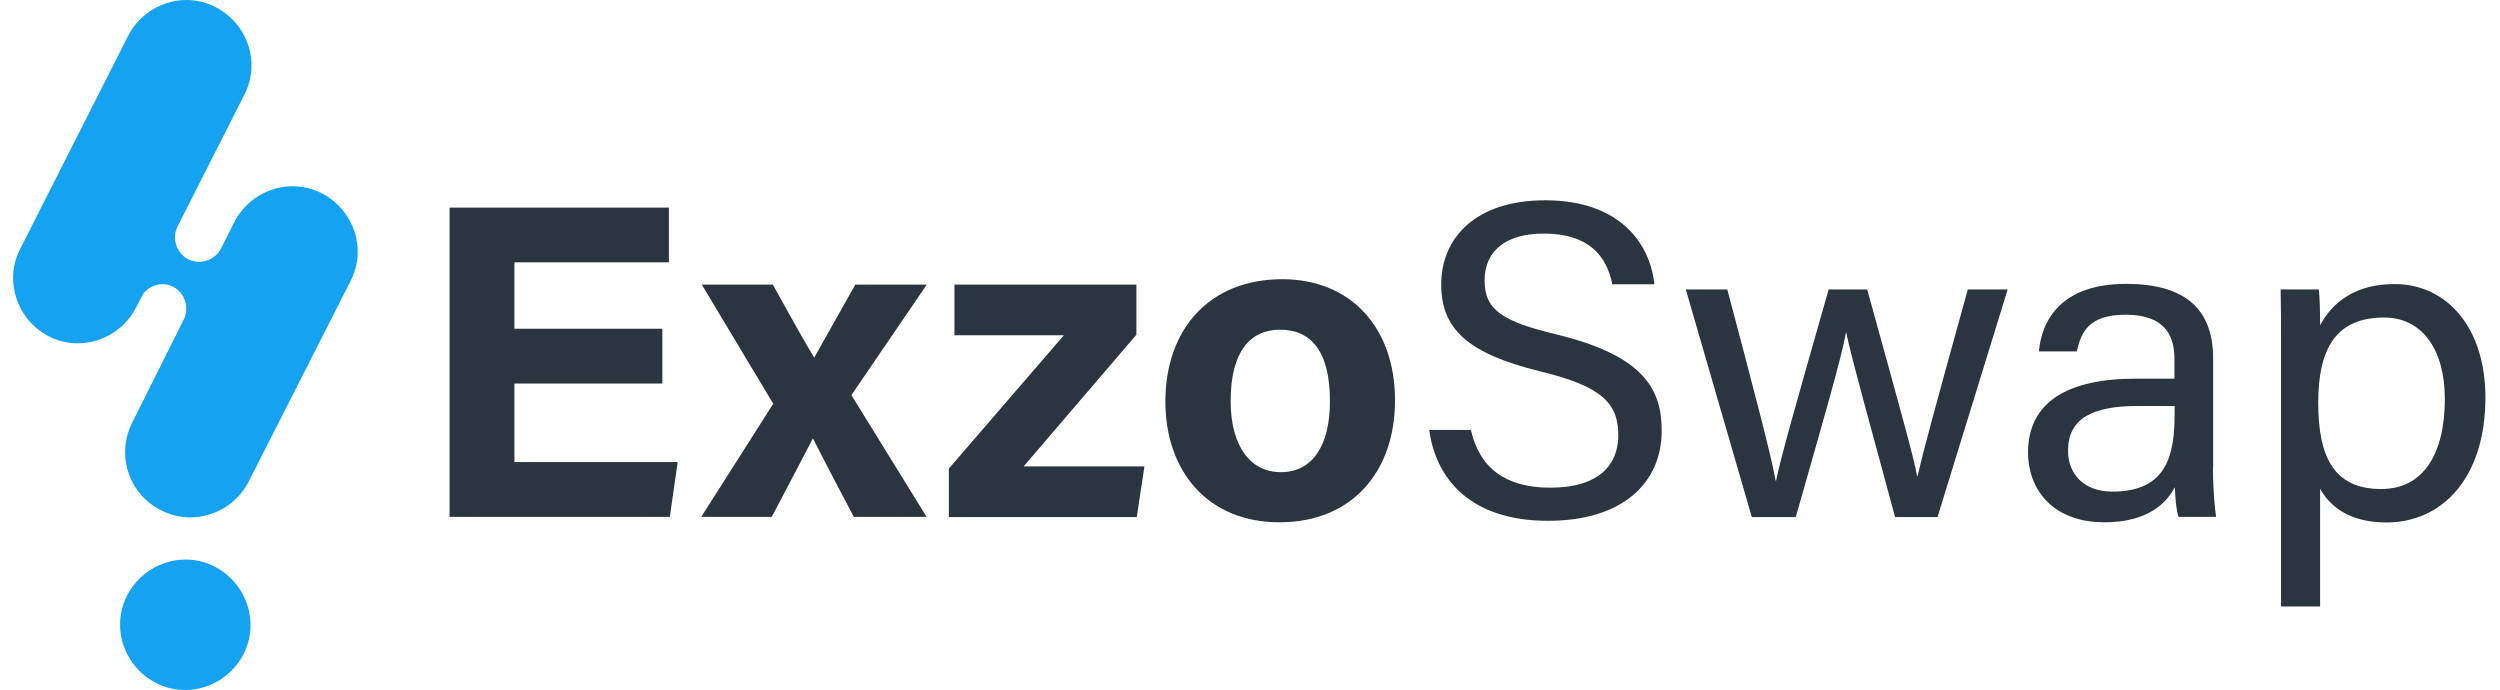 <?xml version="1.0" encoding="utf-8"?>
<!-- Generator: Adobe Illustrator 26.0.2, SVG Export Plug-In . SVG Version: 6.00 Build 0)  -->
<svg version="1.1" id="Layer_1" xmlns="http://www.w3.org/2000/svg" xmlns:xlink="http://www.w3.org/1999/xlink" x="0px" y="0px"
	 viewBox="0 0 1336.9 369" style="enable-background:new 0 0 1336.9 369;" xml:space="preserve">
<style type="text/css">
	.st0{fill-rule:evenodd;clip-rule:evenodd;fill:#15A2F1;}
	.st1{fill:#2A353F;}
</style>
<path class="st0" d="M70.7,226l27.5-55c3.3-6.6,0.6-14.3-5.5-17.6c-6.1-3.3-14.3-0.6-17.1,5.5l-2.8,5.5
	c-8.8,17.1-29.7,24.2-46.8,15.4C9.1,171,2,150.1,10.8,133.1L68.5,19.2C77.3,2.1,98.3-5,115.3,3.8c17.1,8.8,24.2,29.7,15.4,46.8
	L95,121c-3.3,6.6-0.6,14.3,5.5,17.6c6.6,3.3,14.3,0.6,17.6-5.5l7.2-14.3c8.8-17.1,29.7-24.2,46.8-15.4c17.1,8.8,24.2,29.7,15.4,46.8
	l-54.5,107.3c-8.8,17.1-29.7,24.2-46.8,15.4C69.1,264.5,61.9,243.6,70.7,226z M130.2,349.8c8.8-17.1,1.6-38-15.4-46.8
	c-17.1-8.8-38-1.6-46.8,15.4c-8.8,17.1-1.7,38,15.4,46.8C100.5,374,121.4,366.9,130.2,349.8z"/>
<g>
	<path class="st1" d="M354.2,205.1h-79.1v42h87.3l-4.2,29.3H240.4V111h117.3v29.3h-82.6v35.5h79.1V205.1z"/>
	<path class="st1" d="M413.3,152.2c12.9,23.4,18.2,32.6,22,38.9h0.2c4.3-7.5,11.8-21.2,21.9-38.9h38.2l-40.3,59.1l40.2,65.1h-38.9
		c-11.2-21-18.1-34.6-21.8-41.8h-0.2c-3.3,6.5-11.8,22.6-21.9,41.8H375l38.5-60.5l-38.2-63.7H413.3z"/>
	<path class="st1" d="M507.4,250.6l61.5-71.3h-58.5v-27.1h97.3V179l-60.3,70.4h64.6l-4.1,27.1H507.4V250.6z"/>
	<path class="st1" d="M746,214.1c0,37.6-22.5,65.2-61.8,65.2c-38.5,0-61-27.5-61-64.6c0-38.3,23.2-65.4,62.6-65.4
		C722.4,149.4,746,175.2,746,214.1z M658.1,214.4c0,23.9,10.3,38.1,26.9,38.1c16.8,0,26.2-14.2,26.2-37.9c0-26-9.5-38.3-26.7-38.3
		C668.5,176.3,658.1,188.1,658.1,214.4z"/>
	<path class="st1" d="M786.6,230c4.5,20,18.2,30.8,42.4,30.8c26,0,36.4-12.2,36.4-28c0-16.8-8.2-26.1-41.7-34.2
		c-39.3-9.6-53-23-53-46.5c0-24.8,18.3-45,55.6-45c39.8,0,56.1,23,58.4,44.9h-22.5c-3-14.9-12.3-27.1-36.6-27.1
		c-20.3,0-31.7,9.2-31.7,25.1c0,15.7,9.4,21.9,38.7,28.9c47.6,11.6,56,30.1,56,51.6c0,26.9-20,48-60.8,48c-42,0-60.1-23-63.5-48.6
		H786.6z"/>
	<path class="st1" d="M923.7,154.8c15.1,57.1,23.7,89.7,25.8,102.2h0.3c2.2-11.3,10.8-41.7,28.1-102.2h20.6
		c19,68.9,24.7,88.9,26.7,99.9h0.2c3-13,7.9-31.3,26.9-99.9h21.3l-37.5,121.7h-22.7c-11.9-44.4-23.5-85.5-26.1-98.6h-0.2
		c-2.2,13.3-13.1,50.3-26.8,98.6h-23.5l-35.3-121.7H923.7z"/>
	<path class="st1" d="M1183.4,249.9c0,11.1,1,23,1.7,26.5H1165c-1-2.7-1.7-8.5-2-15.9c-4.2,8.1-14,18.8-37.6,18.8
		c-28.7,0-40.9-18.7-40.9-37.2c0-27.2,21.3-39.6,57.5-39.6c8.5,0,16.2,0,20.8,0v-10.4c0-10.7-3.4-23.8-26.2-23.8
		c-20.3,0-23.8,10.1-26,19.6h-20.3c1.6-16.8,12-36.2,47-36.1c29.7,0.1,46.2,12.2,46.2,39.9V249.9z M1162.9,217.1
		c-3.9,0-13.1,0-19.7,0c-24.3,0-37.3,6.7-37.3,23.9c0,12.7,8.7,21.9,23.7,21.9c29.3,0,33.3-19.7,33.3-41.8V217.1z"/>
	<path class="st1" d="M1240.7,261.4v62.9h-20.9V184.5c0-9.9,0-20.2-0.2-29.7h20.4c0.5,4.1,0.7,11.4,0.7,19.1
		c6.6-12.3,18.9-22,39.8-22c28.2,0,48.6,23.6,48.6,60.6c0,43.5-23.5,66.9-52.9,66.9C1256.4,279.3,1246.2,271.1,1240.7,261.4z
		 M1307.4,213.3c0-25.8-11.7-43.5-32.5-43.5c-25.2,0-35.2,15.9-35.2,45.5c0,28.8,8.2,46.2,33.6,46.2
		C1295.5,261.6,1307.4,243.3,1307.4,213.3z"/>
</g>
</svg>

